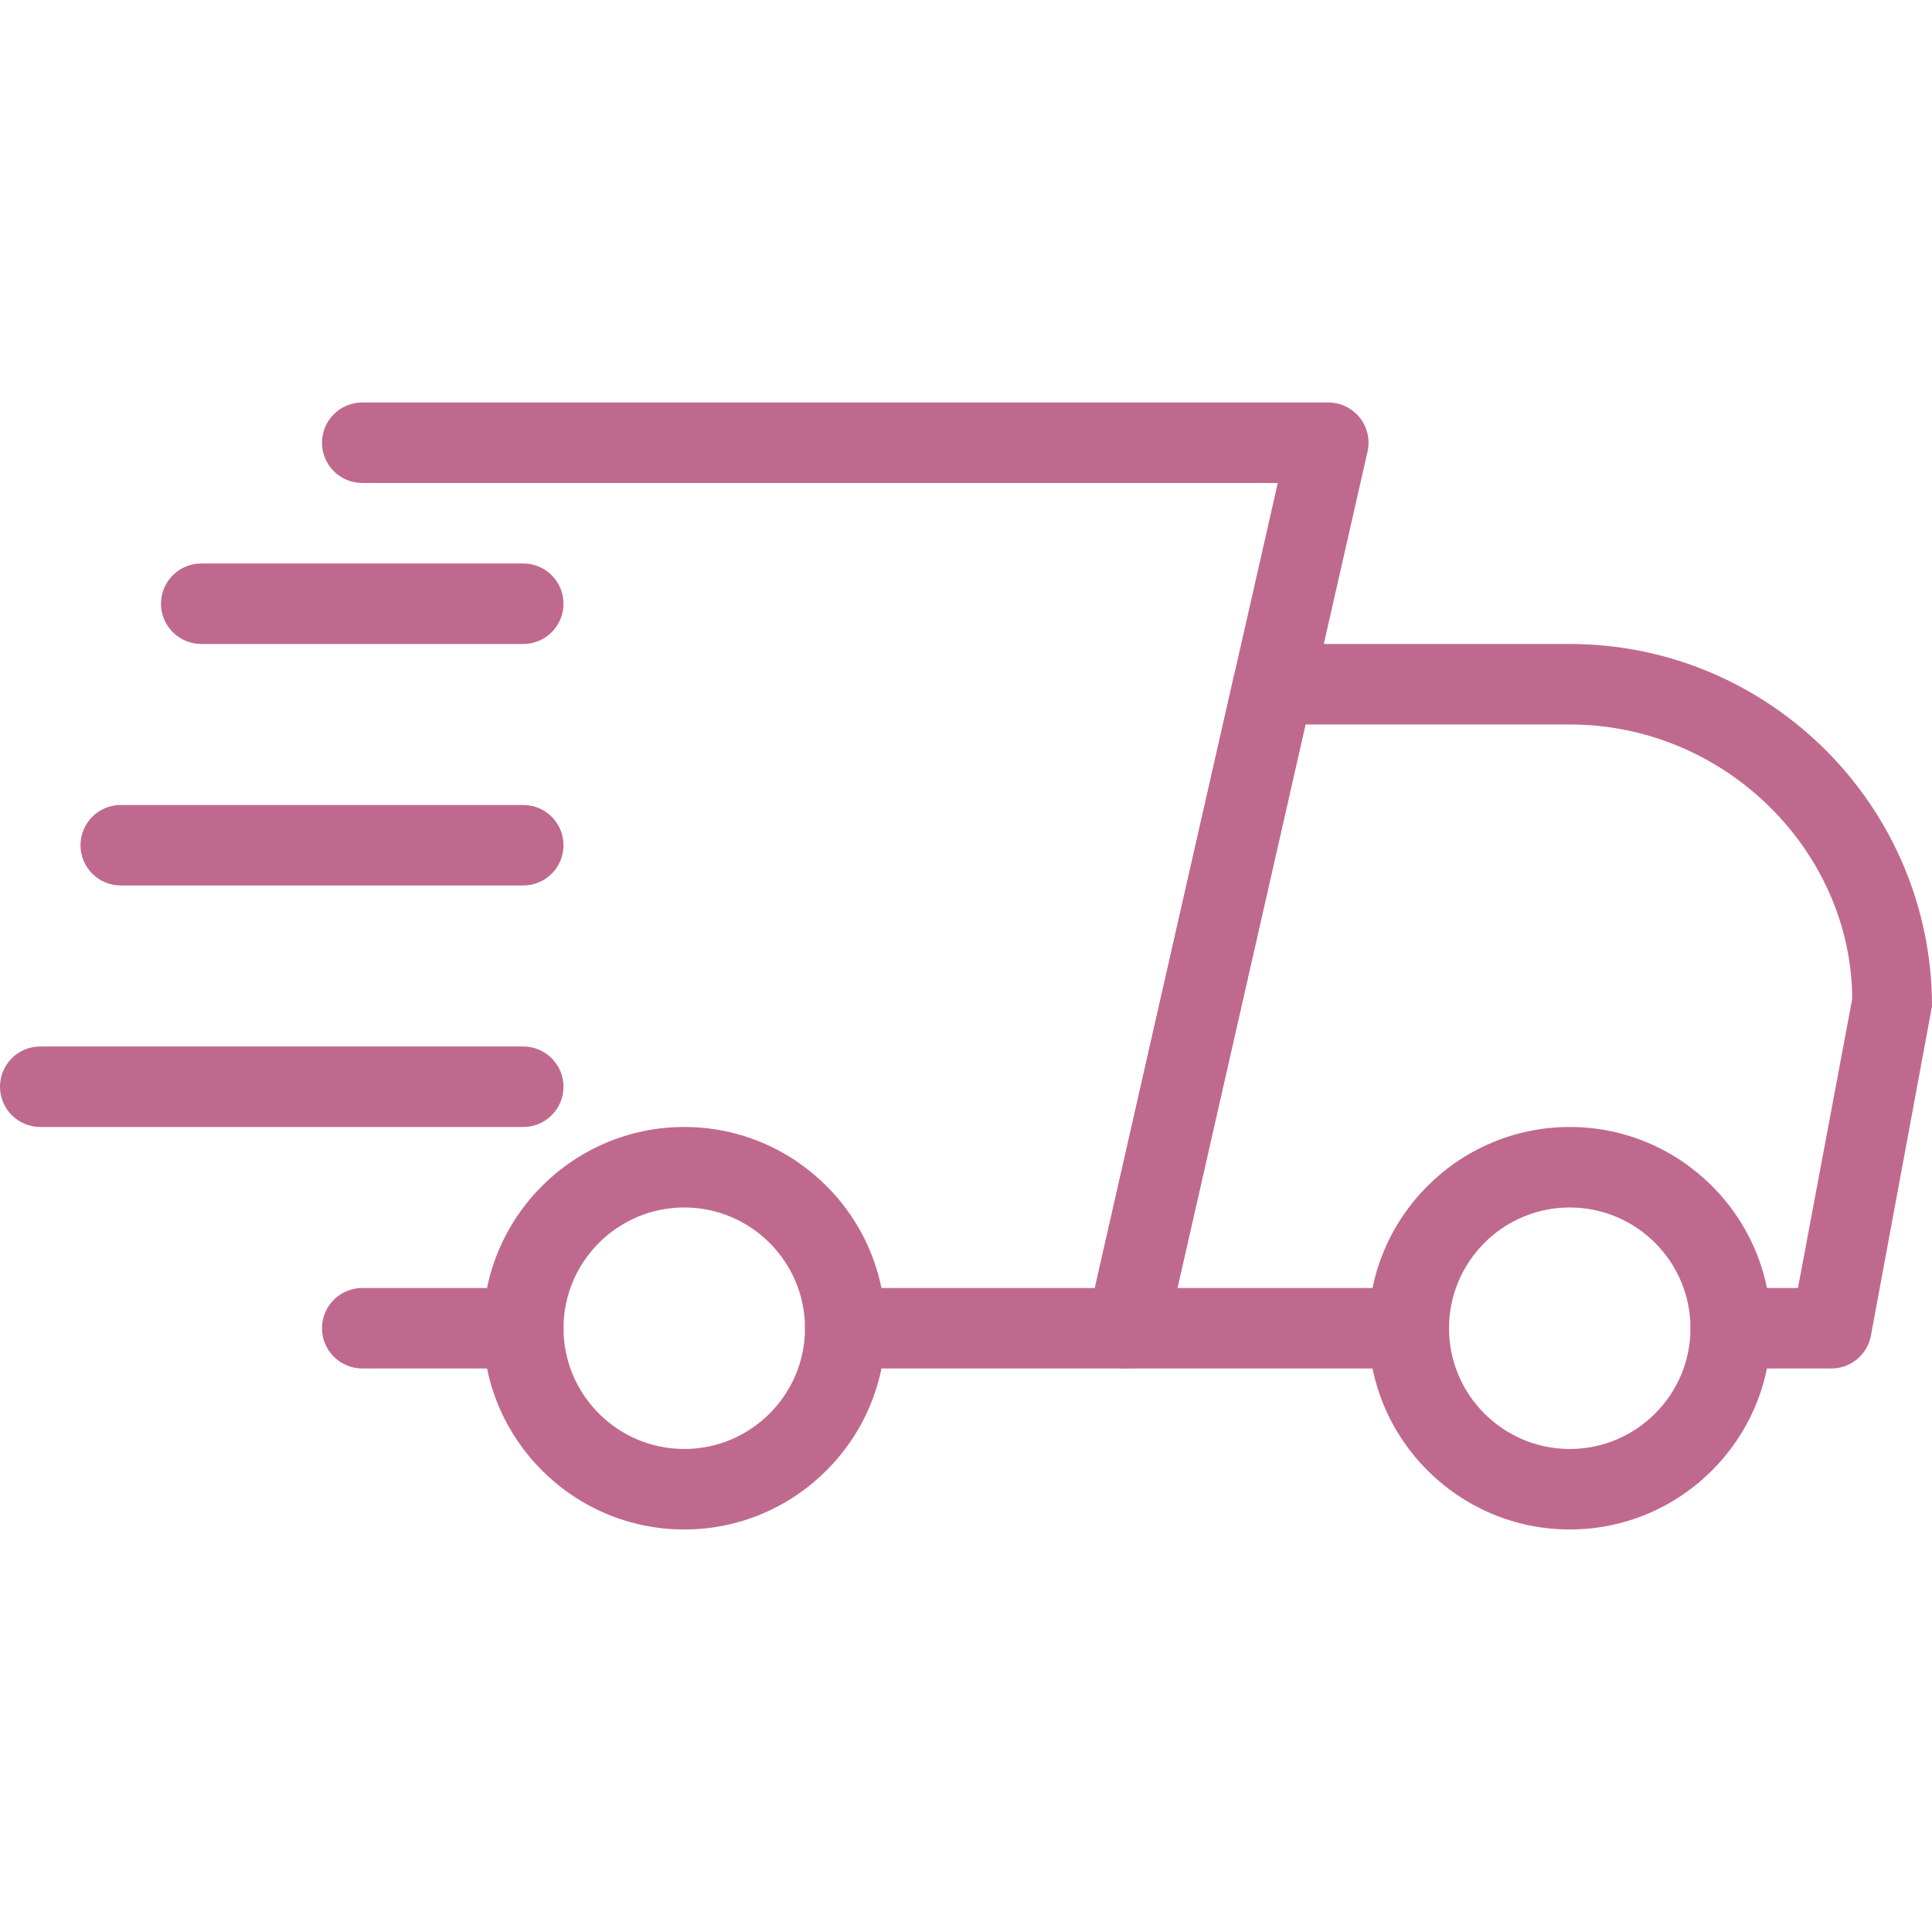 <svg version="1.0" preserveAspectRatio="xMidYMid meet" height="500" viewBox="0 0 375 375" zoomAndPan="magnify" width="500" xmlns:xlink="http://www.w3.org/1999/xlink" xmlns="http://www.w3.org/2000/svg"><defs><clipPath id="25c3d5a0e0"><path clip-rule="nonzero" d="M 62 78.066 L 266 78.066 L 266 266 L 62 266 Z M 62 78.066"></path></clipPath></defs><path fill-rule="nonzero" fill-opacity="1" d="M 101.562 265.621 L 70.312 265.621 C 66 265.621 62.5 262.121 62.5 257.809 C 62.5 253.496 66 249.996 70.312 249.996 L 101.562 249.996 C 105.875 249.996 109.375 253.496 109.375 257.809 C 109.375 262.121 105.875 265.621 101.562 265.621 Z M 101.562 265.621" fill="#c0698f"></path><path fill-rule="nonzero" fill-opacity="1" d="M 355.469 265.621 L 335.938 265.621 C 331.625 265.621 328.125 262.121 328.125 257.809 C 328.125 253.496 331.625 249.996 335.938 249.996 L 348.984 249.996 L 359.516 193.871 C 359.375 165.152 334.844 140.621 304.688 140.621 L 253.391 140.621 L 228.531 249.996 L 273.438 249.996 C 277.75 249.996 281.25 253.496 281.25 257.809 C 281.25 262.121 277.75 265.621 273.438 265.621 L 218.75 265.621 C 216.375 265.621 214.125 264.543 212.641 262.684 C 211.156 260.84 210.594 258.402 211.125 256.09 L 239.531 131.09 C 240.344 127.512 243.5 124.996 247.156 124.996 L 304.688 124.996 C 343.453 124.996 375 156.543 375 195.309 L 363.141 259.246 C 362.453 262.949 359.234 265.621 355.469 265.621 Z M 355.469 265.621" fill="#c0698f"></path><path fill-rule="nonzero" fill-opacity="1" d="M 304.688 296.871 C 283.156 296.871 265.625 279.355 265.625 257.809 C 265.625 236.262 283.156 218.746 304.688 218.746 C 326.219 218.746 343.75 236.262 343.75 257.809 C 343.75 279.355 326.219 296.871 304.688 296.871 Z M 304.688 234.371 C 291.766 234.371 281.25 244.887 281.25 257.809 C 281.25 270.73 291.766 281.246 304.688 281.246 C 317.609 281.246 328.125 270.73 328.125 257.809 C 328.125 244.887 317.609 234.371 304.688 234.371 Z M 304.688 234.371" fill="#c0698f"></path><path fill-rule="nonzero" fill-opacity="1" d="M 132.812 296.871 C 111.281 296.871 93.75 279.355 93.75 257.809 C 93.75 236.262 111.281 218.746 132.812 218.746 C 154.344 218.746 171.875 236.262 171.875 257.809 C 171.875 279.355 154.344 296.871 132.812 296.871 Z M 132.812 234.371 C 119.891 234.371 109.375 244.887 109.375 257.809 C 109.375 270.73 119.891 281.246 132.812 281.246 C 145.734 281.246 156.25 270.73 156.25 257.809 C 156.25 244.887 145.734 234.371 132.812 234.371 Z M 132.812 234.371" fill="#c0698f"></path><path fill-rule="nonzero" fill-opacity="1" d="M 101.562 124.996 L 39.062 124.996 C 34.75 124.996 31.25 121.496 31.25 117.184 C 31.25 112.871 34.75 109.371 39.062 109.371 L 101.562 109.371 C 105.875 109.371 109.375 112.871 109.375 117.184 C 109.375 121.496 105.875 124.996 101.562 124.996 Z M 101.562 124.996" fill="#c0698f"></path><path fill-rule="nonzero" fill-opacity="1" d="M 101.562 171.871 L 23.438 171.871 C 19.125 171.871 15.625 168.371 15.625 164.059 C 15.625 159.746 19.125 156.246 23.438 156.246 L 101.562 156.246 C 105.875 156.246 109.375 159.746 109.375 164.059 C 109.375 168.371 105.875 171.871 101.562 171.871 Z M 101.562 171.871" fill="#c0698f"></path><path fill-rule="nonzero" fill-opacity="1" d="M 101.562 218.746 L 7.812 218.746 C 3.5 218.746 0 215.246 0 210.934 C 0 206.621 3.5 203.121 7.812 203.121 L 101.562 203.121 C 105.875 203.121 109.375 206.621 109.375 210.934 C 109.375 215.246 105.875 218.746 101.562 218.746 Z M 101.562 218.746" fill="#c0698f"></path><g clip-path="url(#25c3d5a0e0)"><path fill-rule="nonzero" fill-opacity="1" d="M 218.75 265.621 L 164.062 265.621 C 159.75 265.621 156.25 262.121 156.25 257.809 C 156.25 253.496 159.75 249.996 164.062 249.996 L 212.516 249.996 L 248.016 93.746 L 70.312 93.746 C 66 93.746 62.5 90.246 62.5 85.934 C 62.5 81.621 66 78.121 70.312 78.121 L 257.812 78.121 C 260.188 78.121 262.438 79.199 263.922 81.059 C 265.406 82.902 265.969 85.34 265.438 87.652 L 226.375 259.527 C 225.562 263.105 222.391 265.621 218.75 265.621 Z M 218.75 265.621" fill="#c0698f"></path></g></svg>